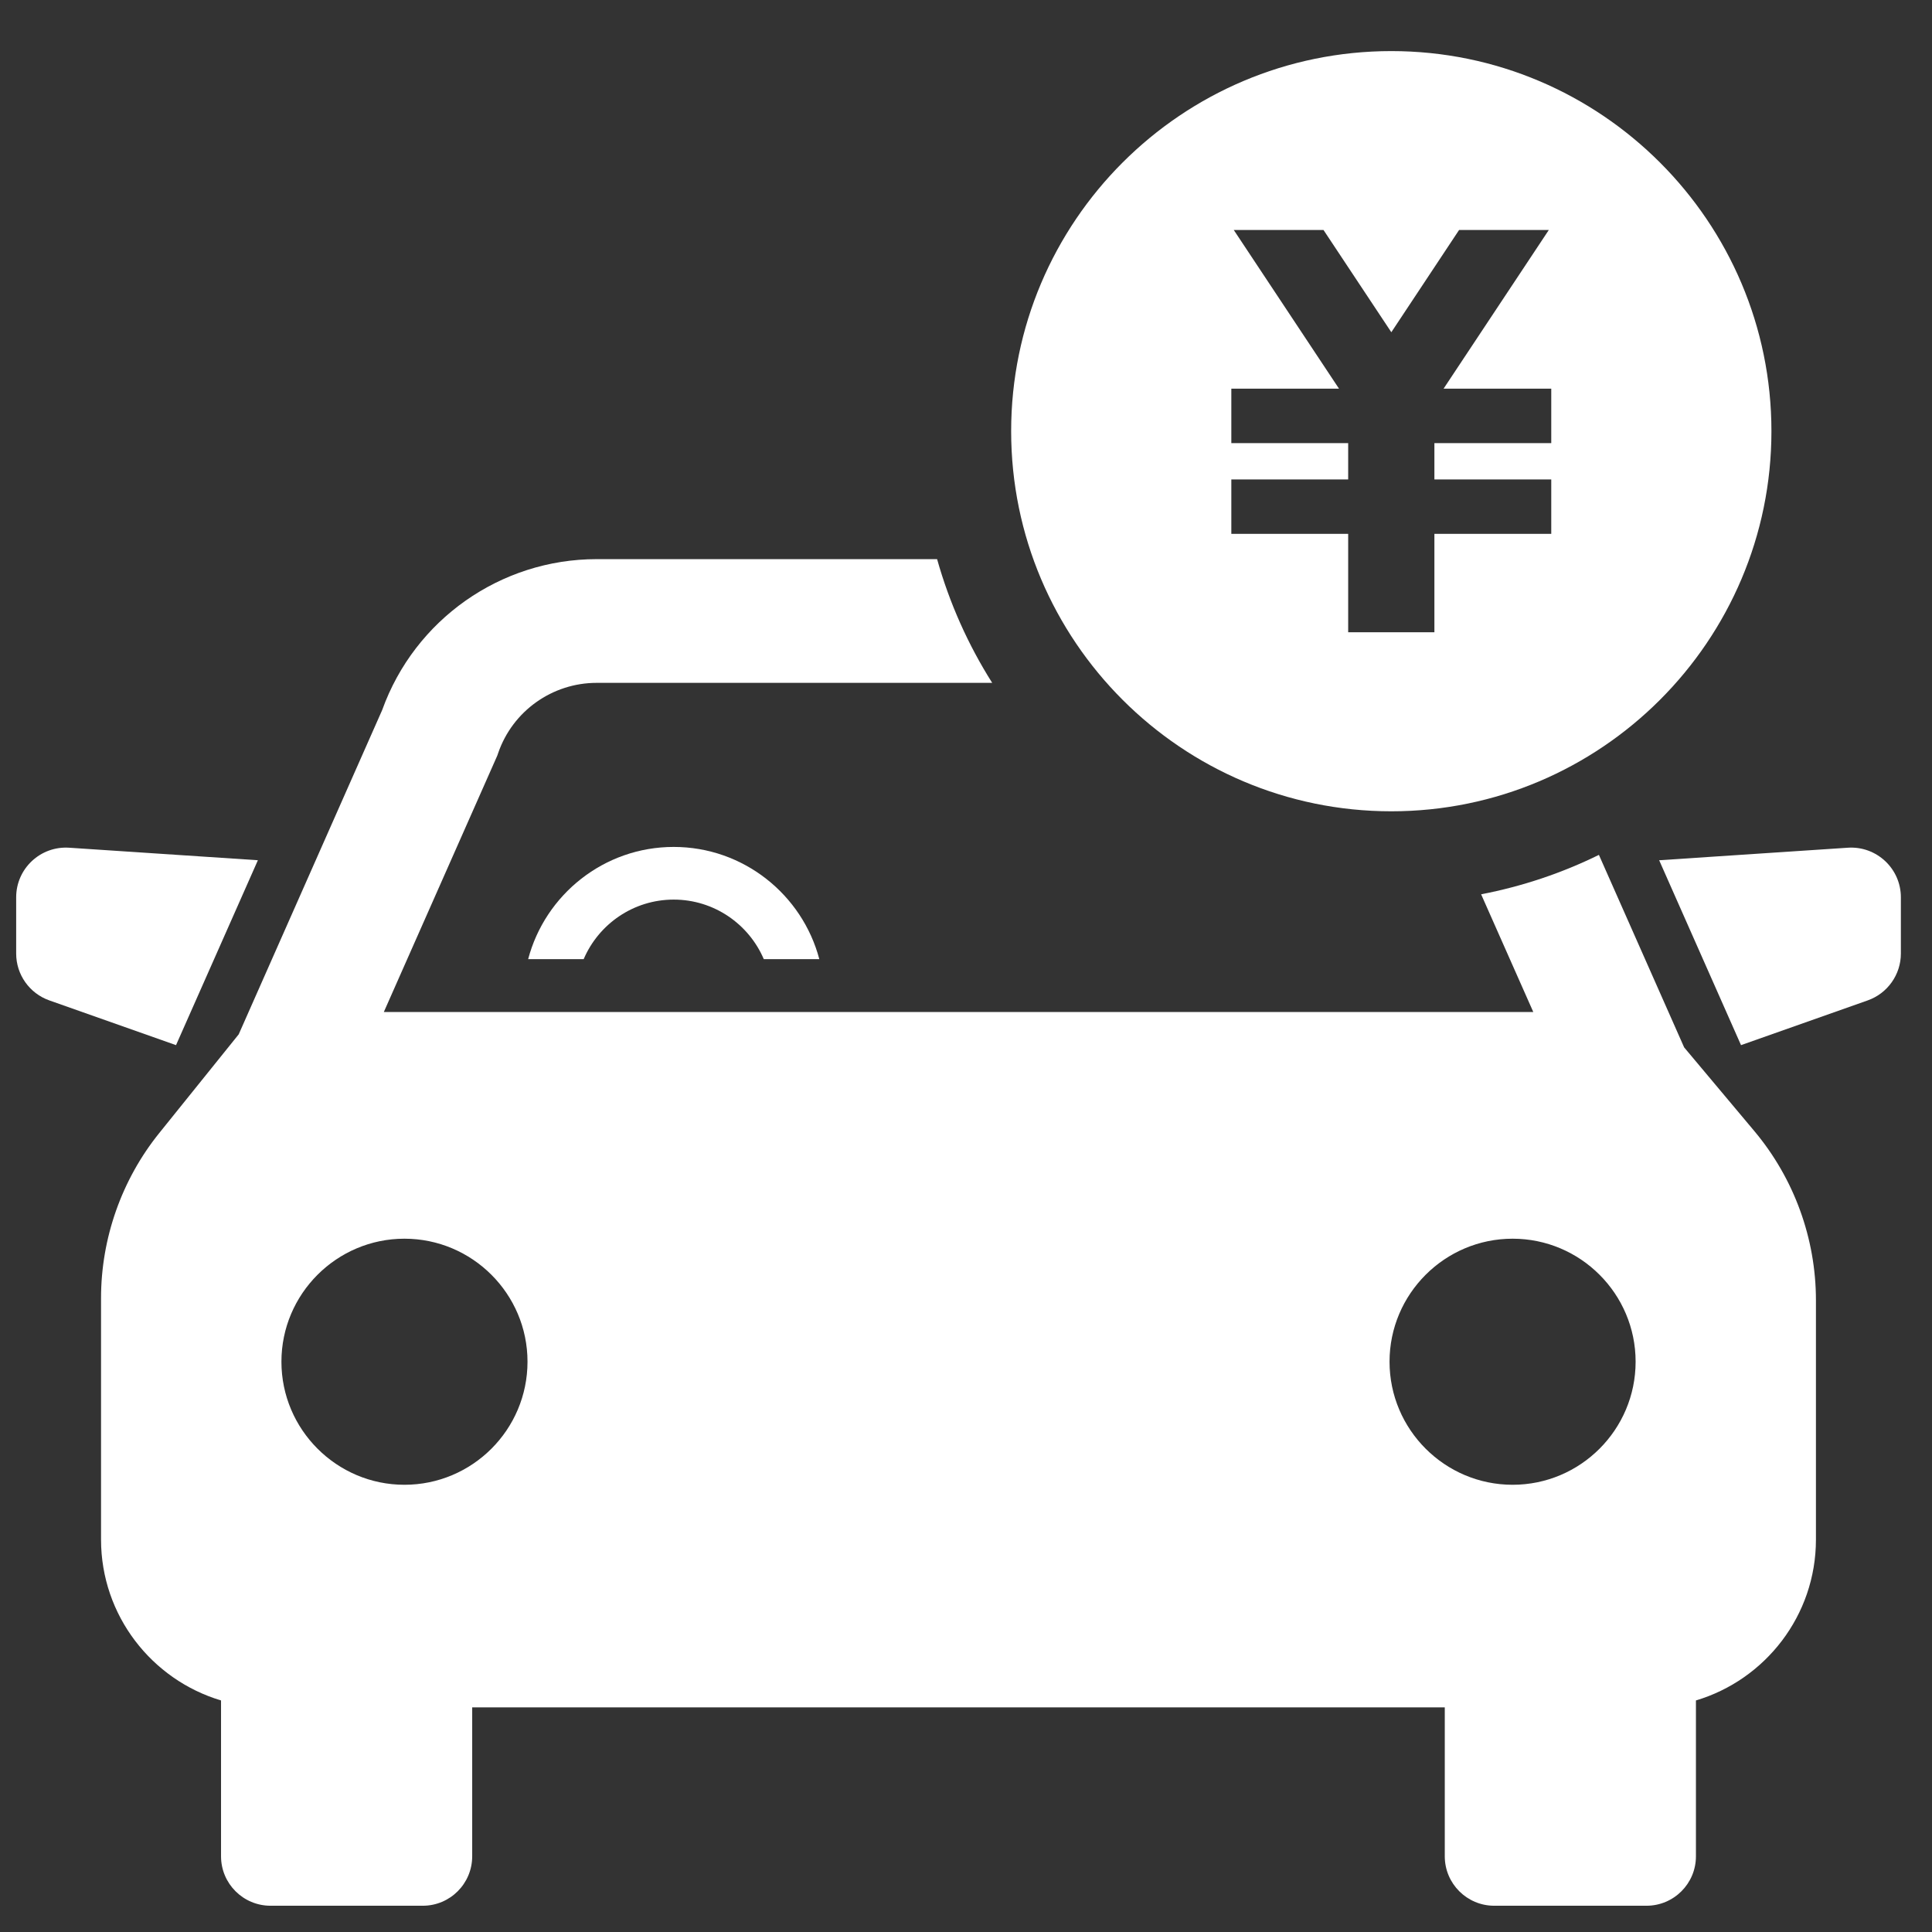 <svg width="27" height="27" viewBox="0 0 27 27" fill="none" xmlns="http://www.w3.org/2000/svg">
<rect x="0" y="0" width="27" height="27" fill="#333333" stroke="none"/>
<path d="M9.415 11.836C8.44 11.836 7.619 12.503 7.381 13.404H8.157C8.366 12.915 8.852 12.572 9.415 12.572C9.979 12.572 10.465 12.915 10.674 13.404H11.45C11.212 12.503 10.39 11.836 9.415 11.836Z" fill="white"/>
<path d="M3.604 12.022L0.968 11.847C0.566 11.82 0.226 12.138 0.226 12.54V13.326C0.226 13.621 0.412 13.883 0.69 13.981L2.46 14.606L3.604 12.022H3.604Z" fill="white"/>
<path d="M25.824 11.847L23.187 12.022L24.331 14.606L26.101 13.981C26.379 13.883 26.565 13.62 26.565 13.326V12.54C26.565 12.138 26.224 11.82 25.823 11.847H25.824Z" fill="white"/>
<path d="M23.536 14.637L22.345 11.947C21.831 12.2 21.279 12.386 20.699 12.498L21.428 14.143H5.364L6.95 10.559L6.962 10.524C7.164 9.937 7.718 9.543 8.339 9.543H13.866C13.531 9.013 13.27 8.432 13.096 7.814H8.339C6.994 7.814 5.795 8.66 5.341 9.923L3.336 14.455L2.226 15.834C1.701 16.485 1.412 17.305 1.412 18.141V21.516C1.412 22.577 2.121 23.475 3.089 23.764V25.942C3.089 26.324 3.399 26.633 3.781 26.633H5.908C6.29 26.633 6.599 26.324 6.599 25.942V23.861H20.191V25.942C20.191 26.324 20.501 26.633 20.882 26.633H23.01C23.391 26.633 23.701 26.324 23.701 25.942V23.764C24.67 23.475 25.378 22.577 25.378 21.516V18.172C25.378 17.309 25.073 16.47 24.518 15.808L23.535 14.636L23.536 14.637ZM5.652 20.75C4.705 20.75 3.933 19.978 3.933 19.03C3.933 18.083 4.705 17.311 5.652 17.311C6.6 17.311 7.372 18.082 7.372 19.03C7.372 19.979 6.601 20.75 5.652 20.75ZM21.139 20.75C20.191 20.75 19.419 19.978 19.419 19.03C19.419 18.083 20.191 17.311 21.139 17.311C22.087 17.311 22.858 18.082 22.858 19.03C22.858 19.979 22.087 20.75 21.139 20.75Z" fill="white"/>
<path d="M19.444 0.714C16.514 0.714 14.131 3.096 14.131 6.026C14.131 8.955 16.514 11.338 19.444 11.338C22.373 11.338 24.756 8.955 24.756 6.026C24.756 3.096 22.373 0.714 19.444 0.714ZM21.679 6.193H20.046V6.7H21.679V7.461H20.046V8.836H18.841V7.461H17.208V6.7H18.841V6.193H17.208V5.432H18.713L17.242 3.214H18.496L19.444 4.643L20.391 3.214H21.645L20.174 5.432H21.679V6.193Z" fill="white"/>
</svg>
